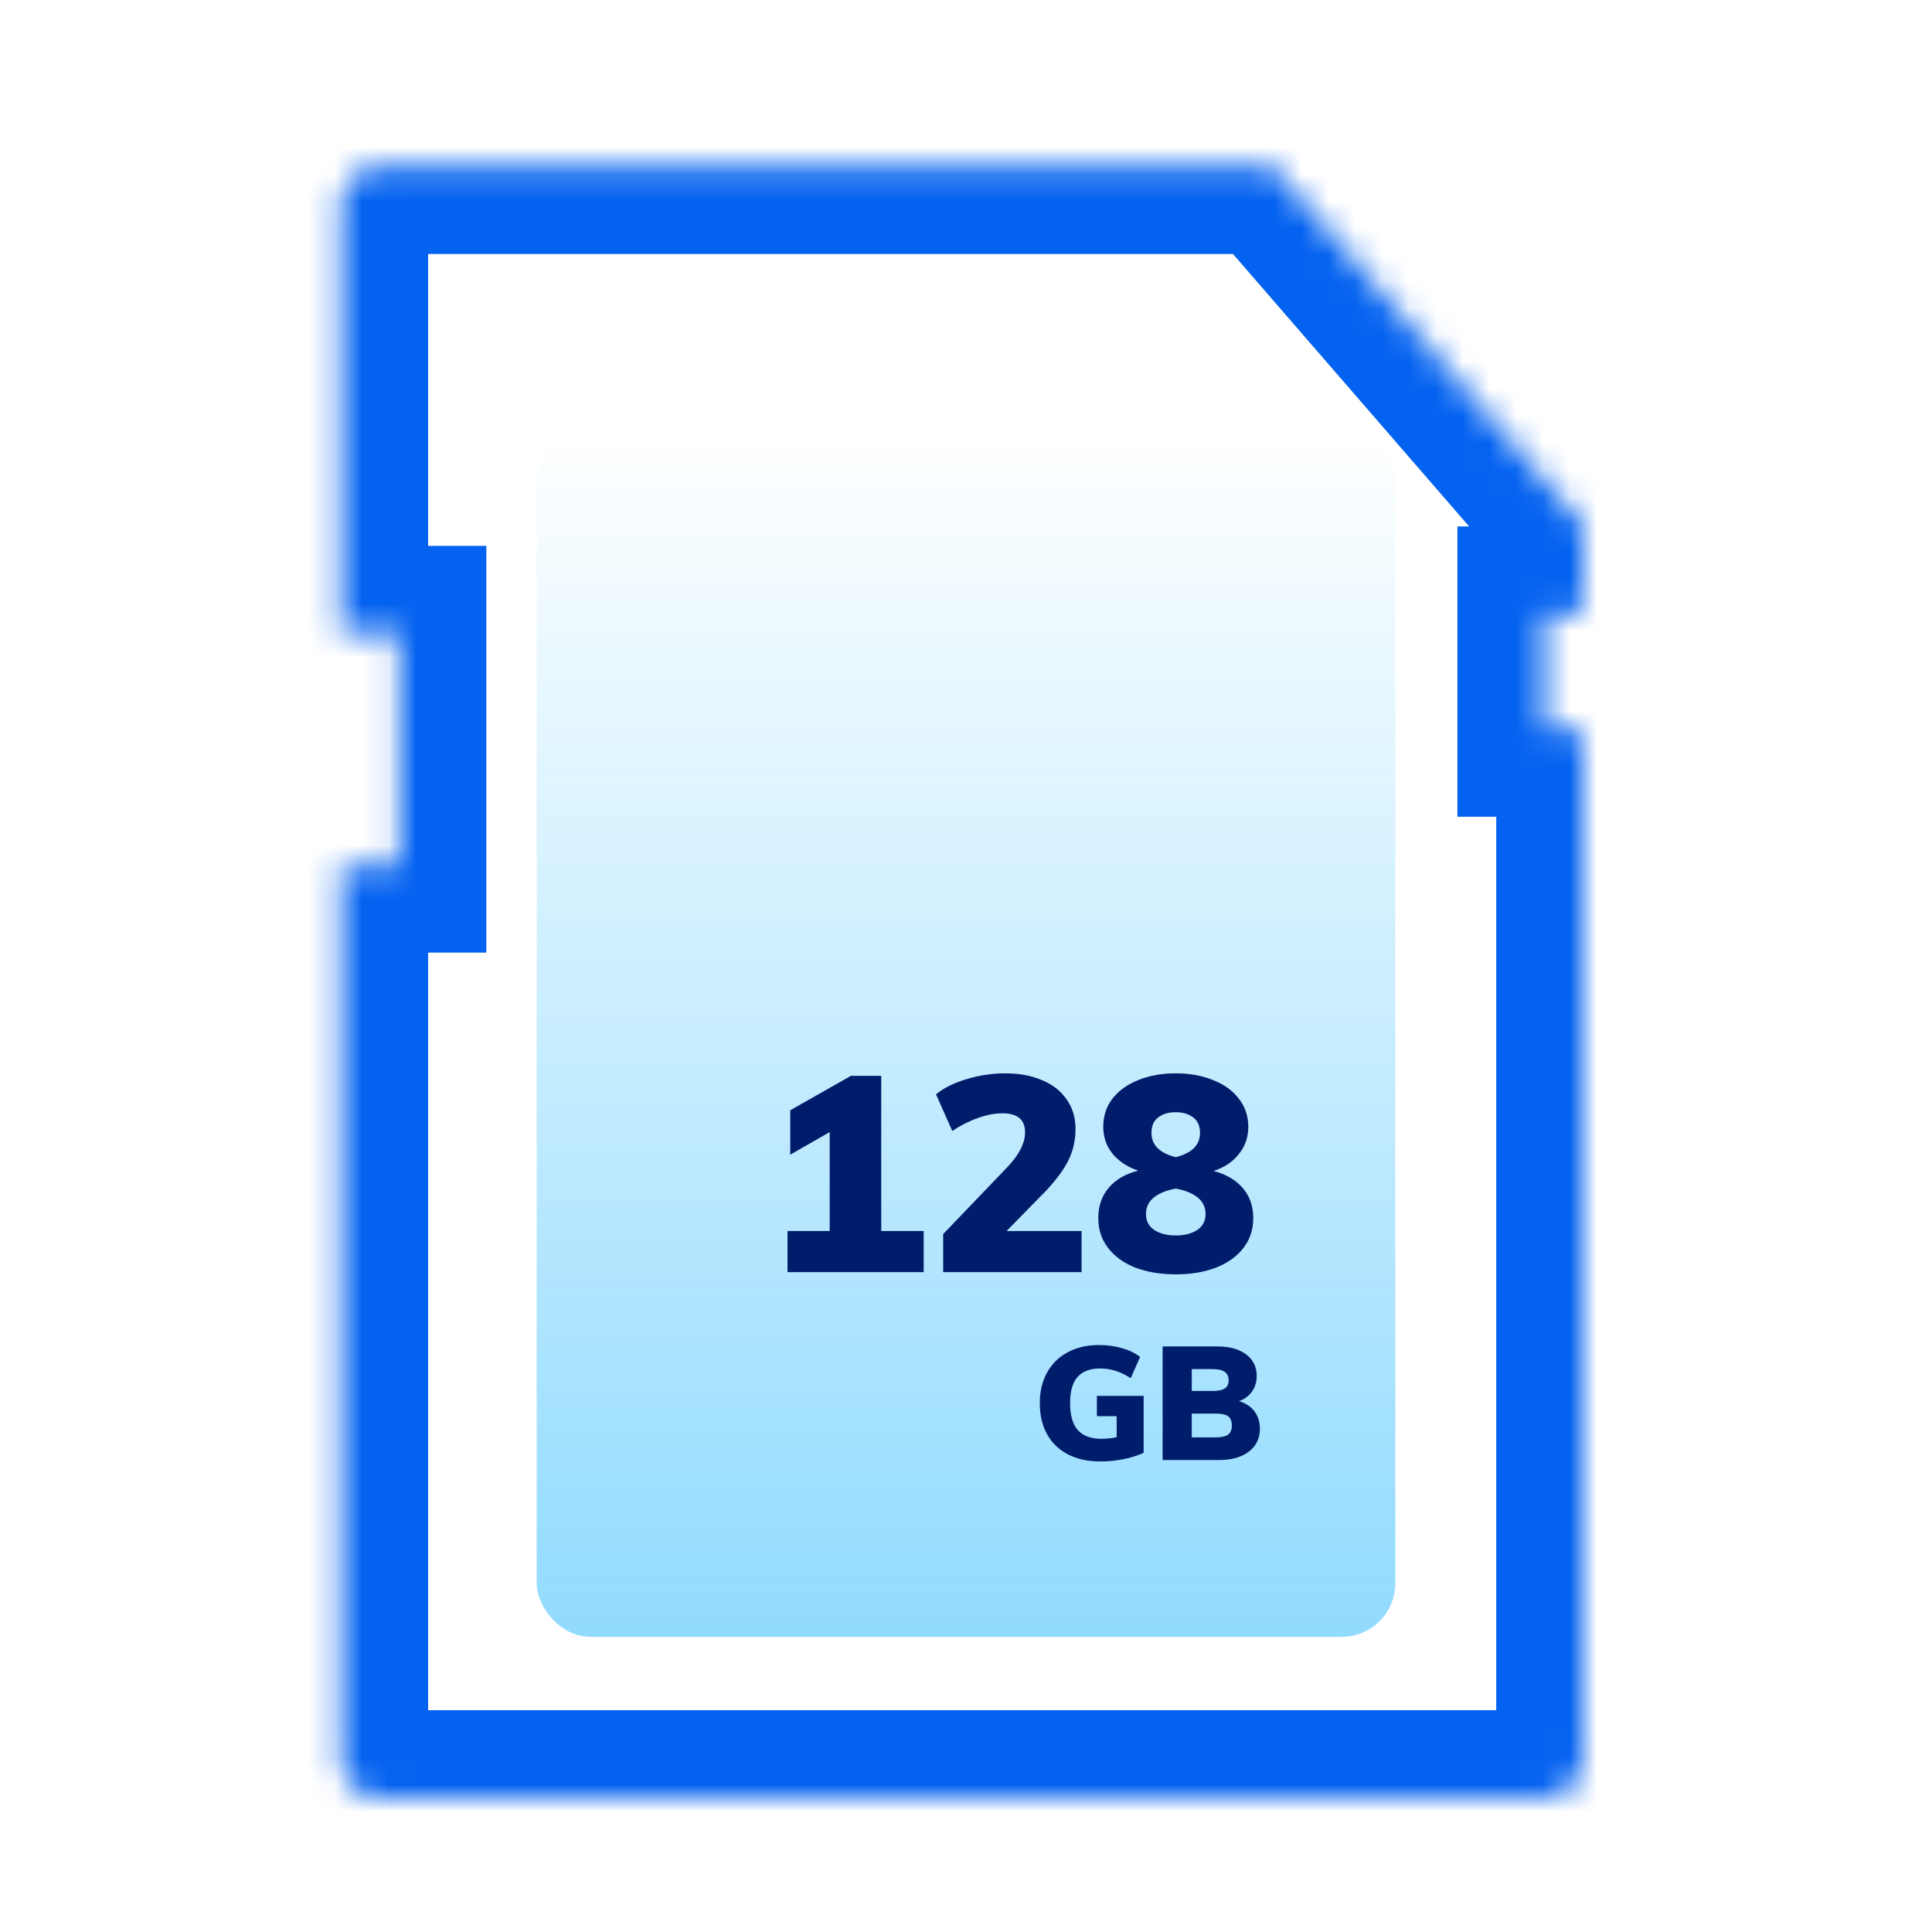 <svg width="72" height="72" viewBox="0 0 72 72" fill="none" xmlns="http://www.w3.org/2000/svg">
<mask id="path-1-inside-1_1099_928" fill="white">
<path fill-rule="evenodd" clip-rule="evenodd" d="M14.127 6.225C13.347 6.225 12.715 6.858 12.715 7.638V23.582H14.884V32.261H12.715V65.562C12.715 66.342 13.347 66.975 14.127 66.975H57.587C58.367 66.975 59 66.342 59 65.562V19.577L47.429 6.225H14.127ZM57.553 22.859H59V27.198H57.553V22.859Z"/>
</mask>
<path d="M12.715 23.582H9.475V26.822H12.715V23.582ZM14.884 23.582H18.124V20.342H14.884V23.582ZM14.884 32.261V35.501H18.124V32.261H14.884ZM12.715 32.261V29.021H9.475V32.261H12.715ZM59 19.577H62.24V18.368L61.448 17.455L59 19.577ZM47.429 6.225L49.877 4.103L48.908 2.985H47.429V6.225ZM59 22.859H62.24V19.619H59V22.859ZM57.553 22.859V19.619H54.313V22.859H57.553ZM59 27.198V30.438H62.24V27.198H59ZM57.553 27.198H54.313V30.438H57.553V27.198ZM15.955 7.638C15.955 8.647 15.137 9.465 14.127 9.465V2.985C11.558 2.985 9.475 5.068 9.475 7.638H15.955ZM15.955 23.582V7.638H9.475V23.582H15.955ZM14.884 20.342H12.715V26.822H14.884V20.342ZM18.124 32.261V23.582H11.644V32.261H18.124ZM12.715 35.501H14.884V29.021H12.715V35.501ZM15.955 65.562V32.261H9.475V65.562H15.955ZM14.127 63.735C15.137 63.735 15.955 64.553 15.955 65.562H9.475C9.475 68.132 11.558 70.215 14.127 70.215V63.735ZM57.587 63.735H14.127V70.215H57.587V63.735ZM55.76 65.562C55.76 64.553 56.578 63.735 57.587 63.735V70.215C60.157 70.215 62.24 68.132 62.24 65.562H55.76ZM55.76 19.577V65.562H62.24V19.577H55.76ZM44.98 8.347L56.552 21.699L61.448 17.455L49.877 4.103L44.98 8.347ZM14.127 9.465H47.429V2.985H14.127V9.465ZM59 19.619H57.553V26.099H59V19.619ZM62.24 27.198V22.859H55.76V27.198H62.24ZM57.553 30.438H59V23.958H57.553V30.438ZM54.313 22.859V27.198H60.794V22.859H54.313Z" fill="#0462F0" mask="url(#path-1-inside-1_1099_928)"/>
<rect x="20" y="16" width="32" height="45" rx="2" fill="url(#paint0_linear_1099_928)"/>
<path d="M34.423 45.877V47.408H29.348V45.877H30.92V42.189L29.45 43.031V41.377L31.711 40.093H32.841V45.877H34.423Z" fill="#001D6C"/>
<path d="M40.307 45.877V47.408H35.149V45.99L37.533 43.504C37.978 43.038 38.201 42.603 38.201 42.199C38.201 41.726 37.92 41.49 37.358 41.49C37.071 41.49 36.766 41.548 36.444 41.665C36.129 41.774 35.81 41.935 35.488 42.148L34.882 40.781C35.176 40.541 35.557 40.353 36.022 40.216C36.495 40.072 36.975 40 37.461 40C37.988 40 38.447 40.086 38.838 40.257C39.235 40.421 39.54 40.661 39.752 40.976C39.971 41.284 40.081 41.648 40.081 42.065C40.081 42.49 39.995 42.877 39.824 43.226C39.66 43.569 39.376 43.956 38.971 44.388L37.512 45.877H40.307Z" fill="#001D6C"/>
<path d="M45.225 43.638C45.691 43.761 46.054 43.973 46.314 44.275C46.574 44.576 46.705 44.949 46.705 45.395C46.705 45.826 46.581 46.199 46.335 46.514C46.088 46.83 45.745 47.073 45.307 47.244C44.876 47.408 44.379 47.491 43.817 47.491C43.255 47.491 42.755 47.408 42.317 47.244C41.885 47.073 41.546 46.83 41.3 46.514C41.053 46.199 40.93 45.826 40.93 45.395C40.93 44.942 41.06 44.566 41.32 44.264C41.581 43.956 41.947 43.744 42.42 43.627C42.016 43.49 41.697 43.281 41.464 43C41.231 42.713 41.115 42.377 41.115 41.993C41.115 41.589 41.231 41.236 41.464 40.935C41.704 40.634 42.026 40.404 42.43 40.247C42.841 40.082 43.303 40 43.817 40C44.331 40 44.79 40.082 45.194 40.247C45.605 40.404 45.927 40.634 46.16 40.935C46.4 41.236 46.52 41.589 46.52 41.993C46.52 42.384 46.4 42.726 46.16 43.021C45.927 43.309 45.615 43.514 45.225 43.638ZM43.817 41.449C43.55 41.449 43.331 41.514 43.16 41.644C42.995 41.767 42.913 41.959 42.913 42.219C42.913 42.672 43.214 42.973 43.817 43.124C44.42 42.973 44.721 42.672 44.721 42.219C44.721 41.959 44.636 41.767 44.465 41.644C44.3 41.514 44.084 41.449 43.817 41.449ZM43.817 46.042C44.146 46.042 44.413 45.973 44.619 45.836C44.824 45.699 44.927 45.501 44.927 45.24C44.927 44.987 44.828 44.781 44.629 44.624C44.43 44.466 44.16 44.357 43.817 44.295C43.475 44.357 43.204 44.466 43.005 44.624C42.807 44.781 42.707 44.987 42.707 45.24C42.707 45.501 42.81 45.699 43.016 45.836C43.221 45.973 43.488 46.042 43.817 46.042Z" fill="#001D6C"/>
<path d="M42.62 52.021V54.143C42.394 54.246 42.14 54.326 41.859 54.381C41.581 54.437 41.296 54.464 41.003 54.464C40.543 54.464 40.143 54.377 39.802 54.203C39.465 54.028 39.206 53.779 39.023 53.454C38.841 53.125 38.75 52.736 38.75 52.289C38.75 51.853 38.841 51.472 39.023 51.147C39.206 50.819 39.463 50.567 39.796 50.392C40.129 50.214 40.517 50.125 40.961 50.125C41.266 50.125 41.553 50.165 41.823 50.244C42.096 50.323 42.318 50.432 42.489 50.571L42.138 51.361C41.944 51.235 41.756 51.143 41.573 51.088C41.395 51.029 41.203 50.999 40.997 50.999C40.62 50.999 40.339 51.106 40.153 51.32C39.97 51.53 39.879 51.853 39.879 52.289C39.879 52.74 39.974 53.075 40.164 53.293C40.359 53.511 40.656 53.62 41.056 53.62C41.242 53.62 41.429 53.6 41.615 53.561V52.776H40.878V52.021H42.62Z" fill="#001D6C"/>
<path d="M46.174 52.217C46.424 52.289 46.616 52.416 46.751 52.598C46.885 52.776 46.953 52.994 46.953 53.252C46.953 53.485 46.891 53.69 46.768 53.864C46.645 54.038 46.469 54.173 46.239 54.268C46.014 54.363 45.746 54.411 45.437 54.411H43.327V50.178H45.383C45.827 50.178 46.18 50.278 46.441 50.476C46.703 50.674 46.834 50.941 46.834 51.278C46.834 51.496 46.776 51.688 46.661 51.855C46.547 52.021 46.384 52.142 46.174 52.217ZM44.414 51.837H45.193C45.399 51.837 45.55 51.805 45.645 51.742C45.74 51.678 45.788 51.577 45.788 51.439C45.788 51.296 45.738 51.191 45.639 51.124C45.544 51.056 45.395 51.023 45.193 51.023H44.414V51.837ZM45.306 53.567C45.52 53.567 45.673 53.533 45.764 53.466C45.859 53.398 45.907 53.285 45.907 53.127C45.907 52.964 45.861 52.849 45.77 52.782C45.679 52.715 45.524 52.681 45.306 52.681H44.414V53.567H45.306Z" fill="#001D6C"/>
<defs>
<linearGradient id="paint0_linear_1099_928" x1="36" y1="113" x2="36" y2="16" gradientUnits="userSpaceOnUse">
<stop stop-color="#11B1FF"/>
<stop offset="1" stop-color="#11B1FF" stop-opacity="0"/>
</linearGradient>
</defs>
</svg>
